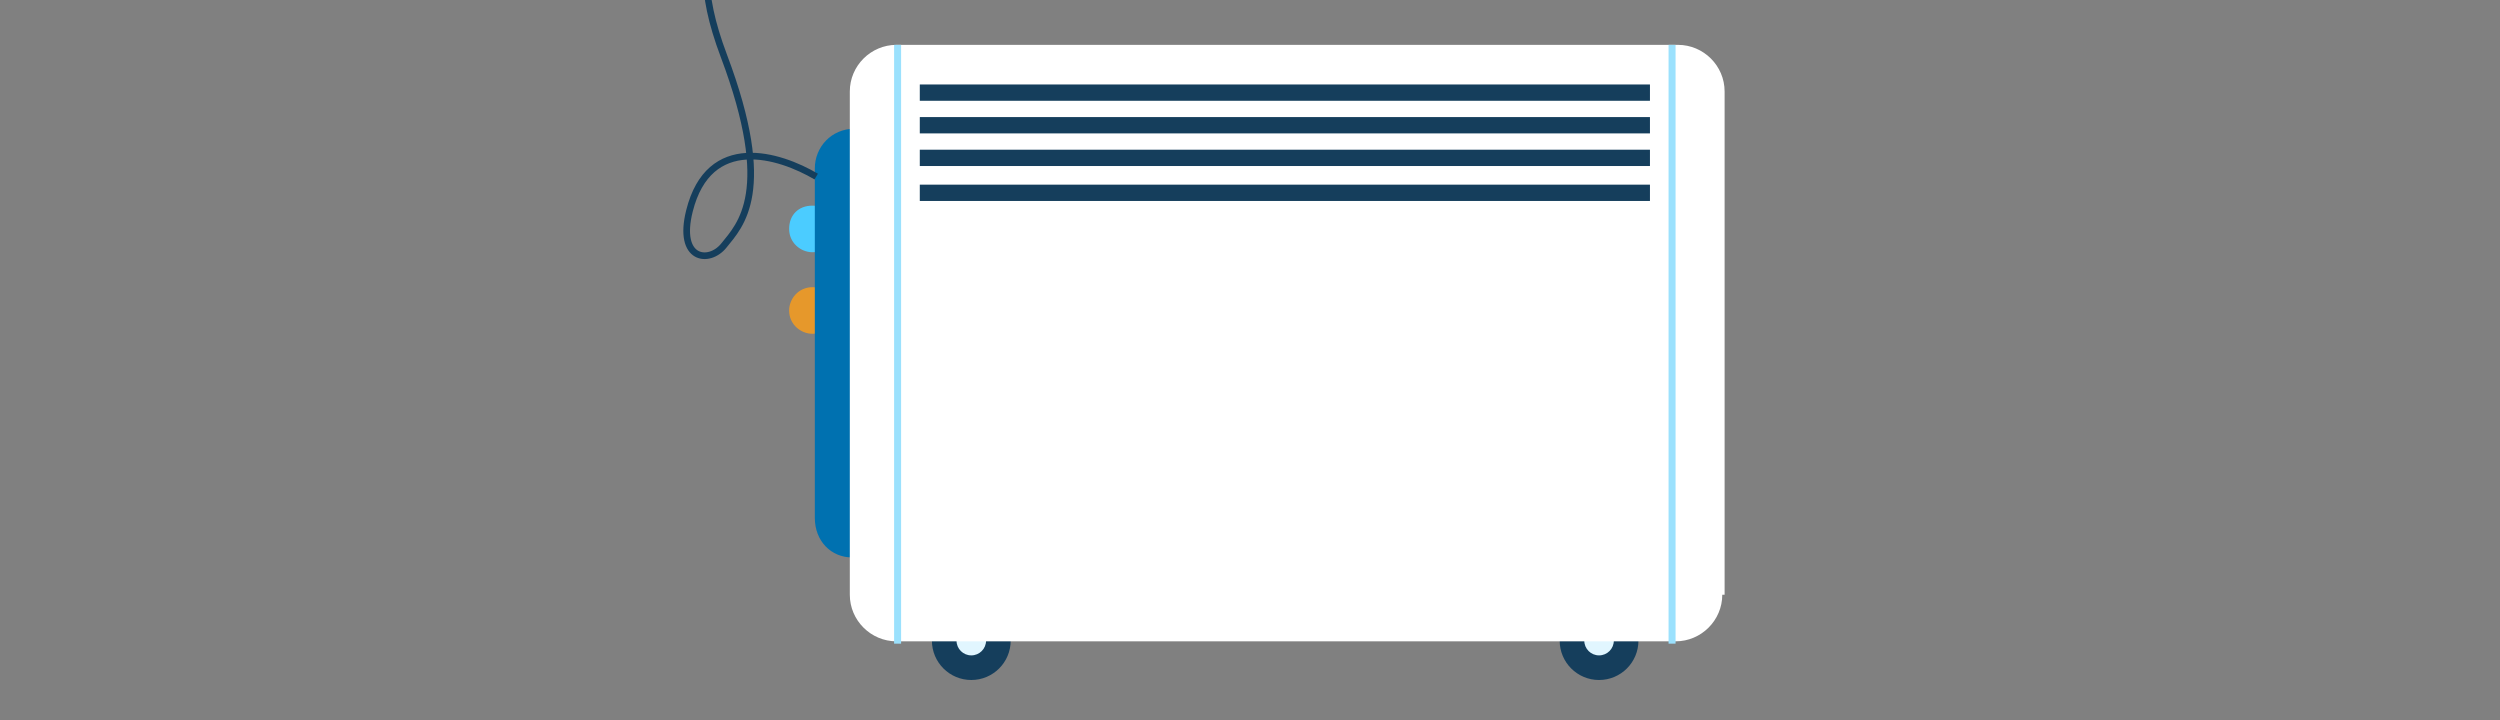 <svg fill="none" height="108" viewBox="0 0 375 108" width="375" xmlns="http://www.w3.org/2000/svg">
<rect x="0" y="0" width="375" height="108" fill="#808080" stroke="none"/>
<g clip-path="url(#clip0_681_26141)">
<circle cx="145.694" cy="96.092" fill="#153E5C" r="5.908"></circle>
<circle cx="145.694" cy="96.092" fill="#E1F6FF" r="2.216"></circle>
<circle cx="239.858" cy="96.092" fill="#153E5C" r="5.908"></circle>
<circle cx="239.858" cy="96.092" fill="#E1F6FF" r="2.216"></circle>
<path d="M125.368 34.34C125.368 36.087 123.969 37.835 121.869 37.835C120.12 37.835 118.37 36.437 118.37 34.34C118.37 32.243 119.77 30.845 121.869 30.845C123.969 30.845 125.368 32.592 125.368 34.34Z" fill="#4BCCFF"></path>
<path d="M125.368 46.572C125.368 48.319 123.969 50.067 121.869 50.067C120.12 50.067 118.37 48.669 118.37 46.572C118.37 44.825 119.77 43.077 121.869 43.077C123.969 43.077 125.368 44.475 125.368 46.572Z" fill="#E6982B"></path>
<path d="M133.77 77.675C133.77 80.82 131.321 83.616 127.821 83.616C124.672 83.616 122.223 81.17 122.223 77.675V25.251C122.223 22.105 124.672 19.31 128.171 19.31C131.321 19.31 134.12 21.756 134.12 25.251V77.675H133.77Z" fill="#0071B0"></path>
<path d="M258.341 89.209C258.341 93.053 255.192 96.199 251.343 96.199H134.47C130.621 96.199 127.472 93.053 127.472 89.209V13.719C127.472 9.874 130.621 6.729 134.47 6.729H251.693C255.542 6.729 258.691 9.874 258.691 13.719V89.209H258.341Z" fill="white"></path>
<path d="M247.493 12.671H137.969V15.117H247.493V12.671Z" fill="#153E5C"></path>
<path d="M247.493 17.562H137.969V20.009H247.493V17.562Z" fill="#153E5C"></path>
<path d="M247.493 22.456H137.969V24.903H247.493V22.456Z" fill="#153E5C"></path>
<path d="M247.493 27.698H137.969V30.145H247.493V27.698Z" fill="#153E5C"></path>
<path d="M251.335 6.729H250.285V96.548H251.335V6.729Z" fill="#9BE1FD"></path>
<path d="M135.165 6.729H134.115V96.548H135.165V6.729Z" fill="#9BE1FD"></path>
<path d="M122.431 26.485C116.892 23.223 106.353 19.899 103.414 31.655C101.567 39.04 106.368 39.594 108.584 36.824C111.016 33.784 116.265 28.774 108.584 8.391C100.903 -11.993 112.03 -13.273 118.554 -11.365" stroke="#153E5C"></path>
</g>
<defs>
<clipPath id="clip0_681_26141">
<rect fill="white" height="108" width="375"></rect>
</clipPath>
</defs>
</svg>
